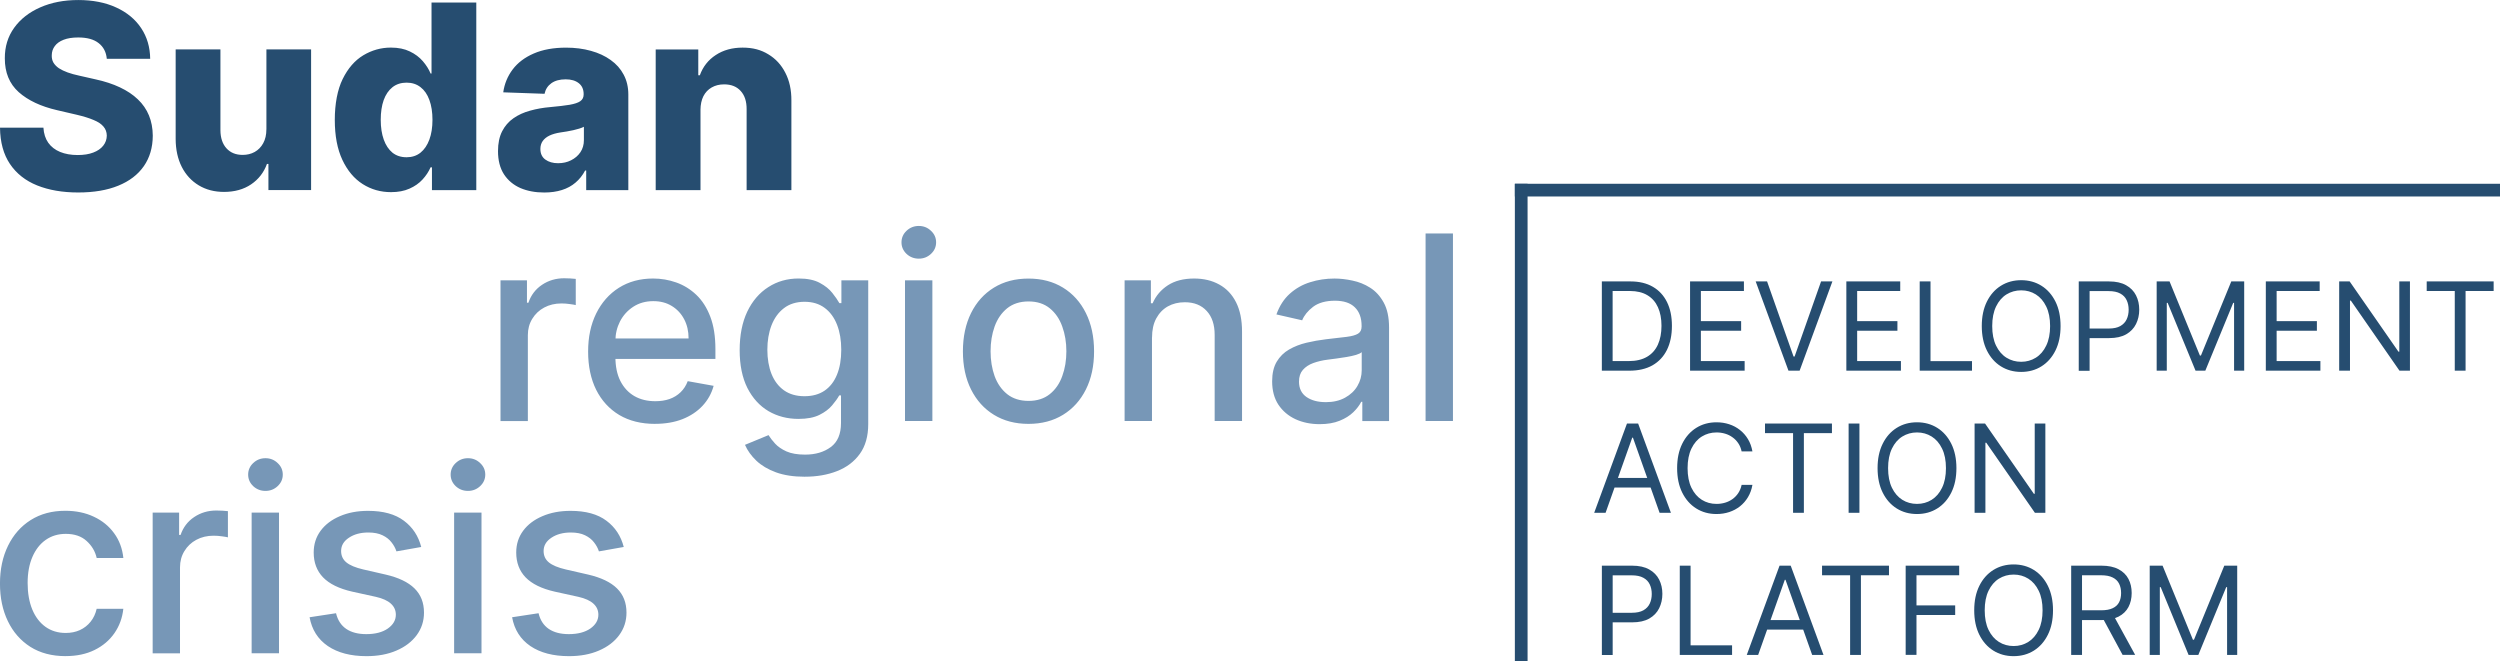 <?xml version="1.0" encoding="UTF-8"?>
<svg id="Layer_1" data-name="Layer 1" xmlns="http://www.w3.org/2000/svg" viewBox="0 0 869.42 229.95">
  <defs>
    <style>
      .cls-1 {
        fill: none;
        stroke: #264d70;
        stroke-linecap: square;
        stroke-width: 4.42px;
      }

      .cls-2 {
        fill: #264d70;
      }

      .cls-3 {
        fill: #7797b7;
      }
    </style>
  </defs>
  <path class="cls-2" d="M37.14,20.45c-.21-2.34-1.16-4.15-2.83-5.45-1.66-1.32-4.02-1.97-7.1-1.97-2.04,0-3.74.27-5.1.8-1.36.53-2.38,1.26-3.06,2.2-.68.91-1.03,1.96-1.05,3.15-.04.98.15,1.84.57,2.58.45.74,1.08,1.4,1.91,1.97.85.55,1.87,1.04,3.06,1.47,1.19.42,2.53.8,4.01,1.11l5.61,1.27c3.23.7,6.07,1.63,8.54,2.8,2.48,1.17,4.57,2.56,6.24,4.17,1.7,1.61,2.98,3.47,3.85,5.57.87,2.1,1.32,4.46,1.34,7.07-.02,4.12-1.06,7.65-3.12,10.61-2.06,2.95-5.02,5.21-8.89,6.78-3.84,1.57-8.48,2.36-13.92,2.36s-10.21-.82-14.27-2.45-7.21-4.12-9.46-7.45c-2.25-3.33-3.41-7.55-3.47-12.64h15.1c.13,2.1.69,3.85,1.69,5.26,1,1.4,2.37,2.46,4.11,3.18,1.76.72,3.8,1.08,6.12,1.08,2.12,0,3.93-.29,5.41-.86,1.51-.57,2.66-1.37,3.47-2.39.81-1.02,1.22-2.19,1.24-3.5-.02-1.23-.4-2.28-1.15-3.15-.74-.89-1.89-1.66-3.44-2.29-1.53-.66-3.48-1.26-5.86-1.82l-6.82-1.59c-5.65-1.3-10.1-3.39-13.35-6.27-3.25-2.91-4.86-6.84-4.84-11.78-.02-4.03,1.06-7.57,3.25-10.61,2.19-3.04,5.21-5.4,9.08-7.1,3.86-1.7,8.27-2.55,13.22-2.55s9.44.86,13.15,2.58c3.74,1.7,6.64,4.09,8.7,7.17,2.06,3.08,3.11,6.65,3.15,10.7h-15.1ZM92.65,45v-27.81h15.54v48.92h-14.84v-9.11h-.51c-1.08,2.99-2.93,5.37-5.54,7.13-2.59,1.74-5.72,2.61-9.4,2.61-3.33,0-6.26-.76-8.79-2.29-2.53-1.53-4.49-3.66-5.89-6.4-1.4-2.76-2.11-5.99-2.13-9.68v-31.18h15.57v28.12c.02,2.65.72,4.75,2.1,6.27,1.38,1.53,3.26,2.29,5.64,2.29,1.55,0,2.94-.34,4.17-1.02,1.25-.7,2.24-1.71,2.96-3.03.74-1.34,1.11-2.95,1.11-4.84ZM135.98,66.82c-3.61,0-6.89-.93-9.84-2.8-2.95-1.87-5.31-4.67-7.07-8.41s-2.64-8.38-2.64-13.92.91-10.49,2.74-14.21c1.83-3.72,4.22-6.47,7.17-8.25,2.97-1.78,6.17-2.68,9.59-2.68,2.57,0,4.77.45,6.59,1.34,1.83.87,3.33,2,4.52,3.38,1.19,1.38,2.09,2.81,2.71,4.3h.32V.89h15.57v65.23h-15.42v-7.93h-.48c-.66,1.51-1.59,2.92-2.8,4.24-1.21,1.32-2.73,2.38-4.55,3.18-1.81.81-3.94,1.21-6.4,1.21ZM141.39,54.69c1.89,0,3.5-.53,4.84-1.59,1.34-1.08,2.37-2.6,3.09-4.55.72-1.95,1.08-4.25,1.08-6.88s-.36-4.98-1.08-6.91c-.7-1.93-1.73-3.42-3.09-4.46-1.34-1.04-2.95-1.56-4.84-1.56s-3.57.53-4.9,1.59c-1.34,1.06-2.36,2.56-3.06,4.49-.68,1.93-1.02,4.21-1.02,6.85s.35,4.93,1.05,6.88c.7,1.95,1.71,3.47,3.03,4.55,1.34,1.06,2.97,1.59,4.9,1.59ZM189.27,66.95c-3.12,0-5.89-.52-8.31-1.56-2.4-1.06-4.3-2.65-5.7-4.78-1.38-2.14-2.07-4.83-2.07-8.06,0-2.72.48-5.01,1.43-6.88.96-1.87,2.27-3.39,3.95-4.55,1.68-1.17,3.61-2.05,5.8-2.64,2.19-.62,4.52-1.03,7.01-1.24,2.78-.25,5.02-.52,6.72-.8,1.7-.3,2.93-.71,3.69-1.24.79-.55,1.18-1.33,1.18-2.32v-.16c0-1.64-.56-2.9-1.69-3.79-1.13-.89-2.64-1.34-4.55-1.34-2.06,0-3.72.45-4.97,1.34-1.25.89-2.05,2.12-2.39,3.69l-14.36-.51c.42-2.97,1.52-5.63,3.28-7.96,1.78-2.36,4.23-4.2,7.33-5.54,3.12-1.36,6.87-2.04,11.24-2.04,3.12,0,6,.37,8.63,1.11,2.63.72,4.93,1.78,6.88,3.19,1.95,1.38,3.46,3.08,4.52,5.1,1.08,2.02,1.62,4.32,1.62,6.91v33.25h-14.65v-6.82h-.38c-.87,1.66-1.99,3.06-3.34,4.2-1.34,1.15-2.92,2.01-4.75,2.58-1.81.57-3.84.86-6.12.86ZM194.08,56.76c1.68,0,3.19-.34,4.52-1.02,1.36-.68,2.44-1.61,3.25-2.8.81-1.21,1.21-2.61,1.21-4.2v-4.65c-.45.23-.99.45-1.62.64-.62.19-1.3.37-2.04.54-.74.17-1.51.32-2.29.45-.79.13-1.54.24-2.26.35-1.47.23-2.72.59-3.76,1.08-1.02.49-1.81,1.13-2.36,1.91-.53.76-.8,1.68-.8,2.74,0,1.61.57,2.85,1.72,3.69,1.17.85,2.64,1.27,4.43,1.27ZM243.61,38.22v27.9h-15.58V17.2h14.81v8.98h.54c1.08-2.99,2.93-5.34,5.54-7.04,2.61-1.72,5.72-2.58,9.33-2.58s6.42.78,8.95,2.33c2.55,1.53,4.52,3.67,5.92,6.43,1.42,2.74,2.12,5.95,2.1,9.62v31.18h-15.57v-28.12c.02-2.72-.67-4.84-2.07-6.37-1.38-1.53-3.3-2.29-5.76-2.29-1.63,0-3.08.36-4.33,1.08-1.23.7-2.19,1.71-2.87,3.03-.66,1.32-1,2.91-1.02,4.78Z"/>
  <path class="cls-3" d="M174.06,146.42v-48.92h9.2v7.77h.51c.89-2.63,2.46-4.7,4.71-6.21,2.27-1.53,4.84-2.29,7.71-2.29.59,0,1.3.02,2.1.06.83.04,1.48.1,1.94.16v9.11c-.38-.11-1.06-.22-2.04-.35-.98-.15-1.95-.22-2.93-.22-2.25,0-4.26.48-6.02,1.43-1.74.93-3.12,2.24-4.14,3.92-1.02,1.66-1.53,3.55-1.53,5.67v29.88h-9.52ZM227.81,147.41c-4.82,0-8.97-1.03-12.45-3.09-3.46-2.08-6.14-5-8.03-8.76-1.87-3.78-2.8-8.21-2.8-13.28s.93-9.43,2.8-13.25c1.89-3.82,4.52-6.81,7.9-8.95,3.4-2.14,7.37-3.22,11.91-3.22,2.76,0,5.44.46,8.03,1.37,2.59.91,4.92,2.35,6.98,4.3,2.06,1.95,3.68,4.49,4.87,7.61,1.19,3.1,1.78,6.87,1.78,11.31v3.38h-38.89v-7.13h29.56c0-2.51-.51-4.72-1.53-6.66-1.02-1.95-2.45-3.49-4.3-4.62-1.83-1.13-3.97-1.69-6.43-1.69-2.68,0-5.01.66-7.01,1.97-1.97,1.29-3.5,2.99-4.59,5.1-1.06,2.08-1.59,4.34-1.59,6.78v5.57c0,3.27.57,6.05,1.72,8.34,1.17,2.29,2.79,4.05,4.87,5.26,2.08,1.19,4.51,1.78,7.29,1.78,1.81,0,3.45-.25,4.94-.76,1.49-.53,2.77-1.32,3.85-2.36,1.08-1.04,1.91-2.33,2.48-3.85l9.01,1.62c-.72,2.65-2.02,4.98-3.89,6.98-1.85,1.97-4.17,3.51-6.98,4.62-2.78,1.08-5.96,1.62-9.52,1.62ZM279.88,165.79c-3.89,0-7.23-.51-10.03-1.53-2.78-1.02-5.05-2.37-6.82-4.05-1.76-1.68-3.08-3.51-3.95-5.51l8.19-3.38c.57.93,1.34,1.92,2.29,2.96.98,1.06,2.29,1.96,3.95,2.71,1.68.74,3.83,1.11,6.47,1.11,3.61,0,6.59-.88,8.95-2.64,2.36-1.74,3.54-4.52,3.54-8.34v-9.62h-.61c-.57,1.04-1.4,2.2-2.48,3.47-1.06,1.27-2.53,2.38-4.4,3.31s-4.3,1.4-7.29,1.4c-3.86,0-7.35-.9-10.45-2.71-3.08-1.83-5.52-4.51-7.33-8.06-1.78-3.57-2.68-7.95-2.68-13.15s.88-9.66,2.64-13.38c1.78-3.72,4.23-6.56,7.33-8.54,3.1-2,6.61-2.99,10.54-2.99,3.04,0,5.49.51,7.36,1.53,1.87,1,3.32,2.17,4.36,3.5,1.06,1.34,1.88,2.52,2.45,3.54h.7v-7.93h9.33v50.01c0,4.2-.98,7.65-2.93,10.35-1.95,2.7-4.6,4.69-7.93,5.99-3.31,1.3-7.05,1.94-11.21,1.94ZM279.79,137.79c2.74,0,5.05-.64,6.94-1.91,1.91-1.3,3.35-3.14,4.33-5.54,1-2.42,1.5-5.32,1.5-8.7s-.49-6.19-1.46-8.7c-.98-2.51-2.41-4.46-4.3-5.86-1.89-1.42-4.23-2.13-7.01-2.13s-5.26.74-7.17,2.23c-1.91,1.46-3.35,3.46-4.33,5.99-.96,2.53-1.43,5.35-1.43,8.47s.49,6.02,1.46,8.44c.98,2.42,2.42,4.31,4.33,5.67,1.93,1.36,4.31,2.04,7.13,2.04ZM314.73,146.42v-48.92h9.52v48.92h-9.52ZM319.53,89.95c-1.66,0-3.08-.55-4.27-1.66-1.17-1.13-1.75-2.46-1.75-4.01s.58-2.91,1.75-4.01c1.19-1.13,2.61-1.69,4.27-1.69s3.07.56,4.24,1.69c1.19,1.1,1.78,2.44,1.78,4.01s-.59,2.89-1.78,4.01c-1.17,1.1-2.58,1.66-4.24,1.66ZM357.67,147.41c-4.59,0-8.59-1.05-12.01-3.15-3.42-2.1-6.07-5.04-7.96-8.82-1.89-3.78-2.83-8.2-2.83-13.25s.95-9.51,2.83-13.31c1.89-3.8,4.54-6.75,7.96-8.85,3.42-2.1,7.42-3.15,12.01-3.15s8.59,1.05,12.01,3.15c3.42,2.1,6.07,5.05,7.96,8.85,1.89,3.8,2.84,8.24,2.84,13.31s-.95,9.47-2.84,13.25c-1.89,3.78-4.54,6.72-7.96,8.82-3.42,2.1-7.42,3.15-12.01,3.15ZM357.7,139.42c2.97,0,5.44-.79,7.39-2.36,1.95-1.57,3.4-3.66,4.33-6.27.96-2.61,1.43-5.49,1.43-8.63s-.48-5.99-1.43-8.6c-.93-2.63-2.38-4.75-4.33-6.34-1.95-1.59-4.42-2.39-7.39-2.39s-5.48.8-7.45,2.39c-1.95,1.59-3.41,3.71-4.36,6.34-.93,2.61-1.4,5.48-1.4,8.6s.47,6.02,1.4,8.63c.96,2.61,2.41,4.7,4.36,6.27,1.97,1.57,4.46,2.36,7.45,2.36ZM400.62,117.37v29.05h-9.52v-48.92h9.14v7.96h.61c1.12-2.59,2.89-4.67,5.29-6.24,2.42-1.57,5.47-2.36,9.14-2.36,3.33,0,6.25.7,8.76,2.1,2.5,1.38,4.45,3.44,5.83,6.18,1.38,2.74,2.07,6.13,2.07,10.16v31.12h-9.52v-29.97c0-3.55-.92-6.32-2.77-8.31-1.85-2.02-4.38-3.03-7.61-3.03-2.21,0-4.17.48-5.89,1.43-1.7.96-3.05,2.36-4.05,4.2-.98,1.83-1.46,4.03-1.46,6.63ZM458.95,147.51c-3.1,0-5.9-.57-8.41-1.72-2.51-1.17-4.49-2.86-5.96-5.06-1.45-2.21-2.17-4.92-2.17-8.12,0-2.76.53-5.03,1.59-6.82,1.06-1.78,2.5-3.2,4.3-4.24,1.81-1.04,3.82-1.83,6.05-2.36,2.23-.53,4.5-.93,6.82-1.21,2.93-.34,5.31-.62,7.13-.83,1.83-.23,3.15-.61,3.98-1.11.83-.51,1.24-1.34,1.24-2.48v-.22c0-2.78-.78-4.94-2.36-6.47-1.55-1.53-3.86-2.29-6.94-2.29s-5.73.71-7.58,2.13c-1.83,1.4-3.09,2.96-3.79,4.68l-8.95-2.04c1.06-2.97,2.61-5.37,4.65-7.2,2.06-1.85,4.43-3.19,7.1-4.01,2.68-.85,5.49-1.27,8.44-1.27,1.95,0,4.02.23,6.21.7,2.21.45,4.27,1.27,6.18,2.48,1.93,1.21,3.51,2.94,4.74,5.19,1.23,2.23,1.85,5.13,1.85,8.7v32.49h-9.3v-6.69h-.38c-.62,1.23-1.54,2.44-2.77,3.63-1.23,1.19-2.81,2.18-4.75,2.96-1.93.79-4.25,1.18-6.94,1.18ZM461.02,139.86c2.63,0,4.88-.52,6.75-1.56,1.89-1.04,3.33-2.4,4.3-4.08,1-1.7,1.49-3.51,1.49-5.45v-6.31c-.34.34-1,.66-1.97.96-.96.28-2.05.52-3.28.73-1.23.19-2.43.37-3.6.54-1.17.15-2.15.28-2.93.38-1.85.23-3.54.63-5.06,1.18-1.51.55-2.72,1.35-3.63,2.39-.89,1.02-1.34,2.38-1.34,4.08,0,2.36.87,4.14,2.61,5.35,1.74,1.19,3.96,1.78,6.66,1.78ZM505.29,81.19v65.23h-9.52v-65.23h9.52Z"/>
  <path class="cls-3" d="M22.8,228.18c-4.74,0-8.81-1.07-12.23-3.22-3.4-2.17-6.01-5.15-7.84-8.95-1.83-3.8-2.74-8.15-2.74-13.06s.93-9.35,2.8-13.15c1.87-3.82,4.5-6.81,7.9-8.95,3.4-2.14,7.4-3.22,12.01-3.22,3.72,0,7.03.69,9.94,2.07,2.91,1.36,5.26,3.27,7.04,5.73,1.81,2.46,2.88,5.34,3.22,8.63h-9.27c-.51-2.29-1.68-4.27-3.5-5.92-1.8-1.66-4.23-2.48-7.26-2.48-2.65,0-4.98.7-6.98,2.1-1.97,1.38-3.51,3.35-4.62,5.92-1.1,2.55-1.66,5.56-1.66,9.05s.54,6.65,1.62,9.24c1.08,2.59,2.61,4.6,4.59,6.02,2,1.42,4.34,2.13,7.04,2.13,1.8,0,3.44-.33,4.9-.99,1.49-.68,2.73-1.65,3.73-2.9,1.02-1.25,1.73-2.76,2.13-4.52h9.27c-.34,3.16-1.37,5.99-3.09,8.47-1.72,2.48-4.02,4.44-6.91,5.86-2.87,1.42-6.23,2.13-10.1,2.13ZM53.09,227.19v-48.92h9.2v7.77h.51c.89-2.63,2.46-4.7,4.71-6.21,2.27-1.53,4.84-2.29,7.71-2.29.59,0,1.29.02,2.1.06.83.04,1.48.1,1.94.16v9.11c-.38-.11-1.06-.22-2.04-.35-.98-.15-1.95-.22-2.93-.22-2.25,0-4.26.48-6.02,1.43-1.74.93-3.12,2.24-4.14,3.92-1.02,1.66-1.53,3.55-1.53,5.67v29.88h-9.52ZM87.51,227.19v-48.92h9.52v48.92h-9.52ZM92.32,170.72c-1.66,0-3.08-.55-4.27-1.66-1.17-1.13-1.75-2.46-1.75-4.01s.58-2.91,1.75-4.01c1.19-1.13,2.61-1.69,4.27-1.69s3.07.56,4.24,1.69c1.19,1.1,1.78,2.44,1.78,4.01s-.59,2.89-1.78,4.01c-1.17,1.1-2.58,1.66-4.24,1.66ZM146.5,190.22l-8.63,1.53c-.36-1.1-.93-2.16-1.72-3.15-.76-1-1.8-1.82-3.12-2.45-1.32-.64-2.96-.96-4.94-.96-2.7,0-4.95.61-6.75,1.82-1.81,1.19-2.71,2.73-2.71,4.62,0,1.63.61,2.95,1.82,3.95,1.21,1,3.16,1.82,5.86,2.45l7.77,1.78c4.5,1.04,7.86,2.64,10.06,4.81,2.21,2.17,3.31,4.98,3.31,8.44,0,2.93-.85,5.54-2.55,7.84-1.68,2.27-4.02,4.06-7.04,5.35-2.99,1.3-6.47,1.94-10.42,1.94-5.48,0-9.95-1.17-13.41-3.5-3.46-2.36-5.58-5.7-6.37-10.03l9.2-1.4c.57,2.4,1.75,4.22,3.54,5.45,1.78,1.21,4.11,1.82,6.98,1.82,3.12,0,5.62-.65,7.48-1.94,1.87-1.32,2.8-2.92,2.8-4.81,0-1.53-.57-2.81-1.72-3.85-1.13-1.04-2.86-1.83-5.19-2.36l-8.28-1.82c-4.57-1.04-7.94-2.7-10.13-4.97-2.17-2.27-3.25-5.15-3.25-8.63,0-2.89.81-5.41,2.42-7.58,1.61-2.17,3.84-3.85,6.69-5.06,2.85-1.23,6.1-1.85,9.78-1.85,5.29,0,9.45,1.15,12.49,3.44,3.04,2.27,5.04,5.32,6.02,9.14ZM157.93,227.19v-48.92h9.52v48.92h-9.52ZM162.74,170.72c-1.66,0-3.08-.55-4.27-1.66-1.17-1.13-1.75-2.46-1.75-4.01s.58-2.91,1.75-4.01c1.19-1.13,2.61-1.69,4.27-1.69s3.07.56,4.24,1.69c1.19,1.1,1.78,2.44,1.78,4.01s-.59,2.89-1.78,4.01c-1.17,1.1-2.58,1.66-4.24,1.66ZM216.92,190.22l-8.63,1.53c-.36-1.1-.93-2.16-1.72-3.15-.76-1-1.81-1.82-3.12-2.45-1.32-.64-2.96-.96-4.94-.96-2.7,0-4.95.61-6.75,1.82-1.8,1.19-2.71,2.73-2.71,4.62,0,1.63.61,2.95,1.82,3.95,1.21,1,3.16,1.82,5.86,2.45l7.77,1.78c4.5,1.04,7.86,2.64,10.06,4.81,2.21,2.17,3.31,4.98,3.31,8.44,0,2.93-.85,5.54-2.55,7.84-1.68,2.27-4.02,4.06-7.04,5.35-2.99,1.3-6.47,1.94-10.41,1.94-5.48,0-9.95-1.17-13.41-3.5-3.46-2.36-5.58-5.7-6.37-10.03l9.2-1.4c.57,2.4,1.75,4.22,3.54,5.45,1.78,1.21,4.11,1.82,6.97,1.82,3.12,0,5.62-.65,7.49-1.94,1.87-1.32,2.8-2.92,2.8-4.81,0-1.53-.57-2.81-1.72-3.85-1.13-1.04-2.86-1.83-5.19-2.36l-8.28-1.82c-4.57-1.04-7.94-2.7-10.13-4.97-2.17-2.27-3.25-5.15-3.25-8.63,0-2.89.81-5.41,2.42-7.58,1.61-2.17,3.84-3.85,6.69-5.06,2.85-1.23,6.1-1.85,9.78-1.85,5.29,0,9.45,1.15,12.49,3.44,3.04,2.27,5.04,5.32,6.02,9.14Z"/>
  <path class="cls-2" d="M566.65,128.91h-9.58v-31.04h10c3.01,0,5.59.62,7.73,1.86,2.14,1.23,3.79,3.01,4.93,5.32,1.14,2.3,1.71,5.06,1.71,8.28s-.58,6.02-1.73,8.35c-1.15,2.32-2.83,4.11-5.03,5.37-2.2,1.24-4.88,1.86-8.03,1.86ZM560.83,125.57h5.58c2.57,0,4.69-.5,6.38-1.49,1.69-.99,2.94-2.4,3.77-4.23.83-1.83,1.25-4.01,1.25-6.53s-.41-4.66-1.23-6.47c-.82-1.82-2.04-3.21-3.67-4.18-1.63-.98-3.65-1.47-6.08-1.47h-6.01v24.37ZM587.75,128.91v-31.04h18.73v3.33h-14.97v10.49h14v3.33h-14v10.55h15.22v3.33h-18.98ZM614.53,97.87l9.21,26.13h.36l9.21-26.13h3.94l-11.4,31.04h-3.88l-11.4-31.04h3.94ZM642.1,128.91v-31.04h18.74v3.33h-14.98v10.49h14v3.33h-14v10.55h15.22v3.33h-18.98ZM667.61,128.91v-31.04h3.76v27.71h14.43v3.33h-18.19ZM716.6,113.39c0,3.27-.59,6.1-1.77,8.49-1.18,2.38-2.8,4.22-4.87,5.52-2.06,1.29-4.42,1.94-7.06,1.94s-5-.65-7.06-1.94c-2.06-1.29-3.68-3.13-4.87-5.52-1.18-2.38-1.77-5.21-1.77-8.49s.59-6.1,1.77-8.49c1.18-2.38,2.8-4.22,4.87-5.52,2.06-1.29,4.42-1.94,7.06-1.94s5,.65,7.06,1.94,3.68,3.13,4.87,5.52c1.18,2.38,1.77,5.21,1.77,8.49ZM712.96,113.39c0-2.69-.45-4.96-1.35-6.8-.89-1.85-2.1-3.25-3.62-4.2-1.52-.95-3.21-1.42-5.09-1.42s-3.58.48-5.11,1.42c-1.52.95-2.72,2.35-3.62,4.2-.89,1.85-1.34,4.12-1.34,6.8s.44,4.96,1.34,6.81c.9,1.85,2.1,3.25,3.62,4.2,1.53.95,3.23,1.42,5.11,1.42s3.58-.48,5.09-1.42c1.53-.95,2.74-2.35,3.62-4.2.9-1.85,1.35-4.12,1.35-6.81ZM722.92,128.91v-31.04h10.49c2.44,0,4.43.44,5.98,1.32,1.55.87,2.71,2.05,3.45,3.53.75,1.49,1.12,3.14,1.12,4.97s-.38,3.49-1.12,4.99c-.74,1.5-1.88,2.69-3.42,3.58-1.55.88-3.53,1.32-5.94,1.32h-7.52v-3.33h7.4c1.67,0,3.01-.29,4.02-.86,1.01-.58,1.75-1.35,2.2-2.33.47-.99.7-2.11.7-3.35s-.23-2.35-.7-3.33c-.45-.98-1.19-1.75-2.21-2.3-1.02-.57-2.38-.85-4.06-.85h-6.61v27.71h-3.76ZM750.01,97.87h4.49l10.55,25.77h.37l10.55-25.77h4.49v31.04h-3.52v-23.58h-.3l-9.7,23.58h-3.4l-9.7-23.58h-.3v23.58h-3.52v-31.04ZM787.98,128.91v-31.04h18.73v3.33h-14.97v10.49h14v3.33h-14v10.55h15.22v3.33h-18.98ZM838.1,97.87v31.04h-3.64l-16.91-24.37h-.3v24.37h-3.76v-31.04h3.64l16.97,24.43h.3v-24.43h3.7ZM843.93,101.2v-3.33h23.28v3.33h-9.76v27.71h-3.76v-27.71h-9.76ZM558.35,178.33h-3.94l11.4-31.04h3.88l11.4,31.04h-3.94l-9.27-26.13h-.24l-9.27,26.13ZM559.8,166.21h15.88v3.33h-15.88v-3.33ZM609.44,156.99h-3.76c-.22-1.08-.61-2.03-1.17-2.85-.55-.82-1.21-1.51-2-2.06-.78-.57-1.64-.99-2.59-1.27-.95-.28-1.94-.42-2.97-.42-1.88,0-3.59.48-5.11,1.42-1.52.95-2.72,2.35-3.62,4.2-.89,1.85-1.33,4.12-1.33,6.8s.44,4.96,1.33,6.81c.9,1.85,2.11,3.25,3.62,4.2,1.52.95,3.23,1.42,5.11,1.42,1.03,0,2.02-.14,2.97-.42.95-.28,1.81-.7,2.59-1.26.79-.57,1.46-1.26,2-2.08.55-.83.94-1.78,1.17-2.85h3.76c-.28,1.59-.8,3.01-1.55,4.26-.75,1.25-1.68,2.32-2.79,3.2-1.11.87-2.36,1.53-3.74,1.99-1.37.45-2.84.68-4.41.68-2.65,0-5-.65-7.06-1.94-2.06-1.29-3.68-3.13-4.87-5.52-1.18-2.38-1.77-5.21-1.77-8.49s.59-6.1,1.77-8.49c1.18-2.38,2.8-4.22,4.87-5.52,2.06-1.29,4.41-1.94,7.06-1.94,1.57,0,3.03.23,4.41.68,1.38.45,2.63,1.12,3.74,2,1.11.87,2.04,1.93,2.79,3.18.75,1.24,1.26,2.66,1.55,4.26ZM613.81,150.63v-3.33h23.28v3.33h-9.76v27.71h-3.76v-27.71h-9.76ZM646.65,147.29v31.04h-3.76v-31.04h3.76ZM680.38,162.81c0,3.27-.59,6.1-1.78,8.49-1.18,2.38-2.8,4.22-4.87,5.52-2.06,1.29-4.41,1.94-7.06,1.94s-5-.65-7.06-1.94c-2.06-1.29-3.68-3.13-4.87-5.52-1.18-2.38-1.78-5.21-1.78-8.49s.59-6.1,1.78-8.49c1.18-2.38,2.8-4.22,4.87-5.52,2.06-1.29,4.41-1.94,7.06-1.94s5,.65,7.06,1.94c2.06,1.29,3.68,3.13,4.87,5.52,1.18,2.38,1.78,5.21,1.78,8.49ZM676.74,162.81c0-2.69-.45-4.96-1.35-6.8-.89-1.85-2.1-3.25-3.62-4.2-1.52-.95-3.21-1.42-5.09-1.42s-3.59.48-5.11,1.42c-1.52.95-2.72,2.35-3.62,4.2-.89,1.85-1.33,4.12-1.33,6.8s.44,4.96,1.33,6.81c.9,1.85,2.11,3.25,3.62,4.2,1.52.95,3.23,1.42,5.11,1.42s3.58-.48,5.09-1.42c1.52-.95,2.73-2.35,3.62-4.2.9-1.85,1.35-4.12,1.35-6.81ZM711.31,147.29v31.04h-3.64l-16.91-24.37h-.3v24.37h-3.76v-31.04h3.64l16.97,24.43h.3v-24.43h3.7ZM557.08,227.76v-31.04h10.49c2.44,0,4.43.44,5.97,1.32,1.56.87,2.71,2.05,3.46,3.53.75,1.49,1.12,3.14,1.12,4.97s-.38,3.49-1.12,4.99c-.74,1.5-1.88,2.69-3.43,3.58-1.55.88-3.53,1.32-5.94,1.32h-7.52v-3.33h7.4c1.66,0,3-.29,4.02-.86,1.01-.58,1.74-1.35,2.2-2.33.47-.99.7-2.11.7-3.35s-.23-2.35-.7-3.33c-.46-.98-1.2-1.75-2.22-2.3-1.02-.57-2.37-.85-4.06-.85h-6.61v27.71h-3.76ZM584.17,227.76v-31.04h3.76v27.71h14.43v3.33h-18.19ZM611.41,227.76h-3.94l11.4-31.04h3.88l11.4,31.04h-3.94l-9.27-26.13h-.24l-9.27,26.13ZM612.86,215.63h15.89v3.33h-15.89v-3.33ZM633.65,200.05v-3.33h23.28v3.33h-9.76v27.71h-3.76v-27.71h-9.76ZM662.73,227.76v-31.04h18.61v3.33h-14.85v10.49h13.46v3.33h-13.46v13.88h-3.76ZM713.97,212.24c0,3.27-.59,6.1-1.78,8.49-1.18,2.38-2.8,4.22-4.86,5.52-2.06,1.29-4.42,1.94-7.06,1.94s-5-.65-7.06-1.94c-2.06-1.29-3.68-3.13-4.87-5.52-1.18-2.38-1.77-5.21-1.77-8.49s.59-6.1,1.77-8.49c1.18-2.38,2.8-4.22,4.87-5.52,2.06-1.29,4.41-1.94,7.06-1.94s5,.65,7.06,1.94c2.06,1.29,3.68,3.13,4.86,5.52,1.18,2.38,1.78,5.21,1.78,8.49ZM710.34,212.24c0-2.69-.45-4.96-1.35-6.8-.89-1.85-2.1-3.25-3.62-4.2-1.52-.95-3.21-1.42-5.09-1.42s-3.59.48-5.11,1.42c-1.52.95-2.72,2.35-3.62,4.2-.89,1.85-1.33,4.12-1.33,6.8s.44,4.96,1.33,6.81c.9,1.85,2.11,3.25,3.62,4.2,1.52.95,3.23,1.42,5.11,1.42s3.58-.48,5.09-1.42c1.52-.95,2.73-2.35,3.62-4.2.9-1.85,1.35-4.12,1.35-6.81ZM720.29,227.76v-31.04h10.49c2.42,0,4.42.41,5.97,1.24,1.56.82,2.71,1.94,3.46,3.38.75,1.43,1.12,3.07,1.12,4.9s-.38,3.45-1.12,4.87c-.75,1.41-1.89,2.53-3.44,3.33-1.55.8-3.52,1.2-5.93,1.2h-8.48v-3.4h8.37c1.66,0,2.99-.24,4-.73,1.02-.48,1.76-1.17,2.22-2.06.47-.9.7-1.97.7-3.21s-.23-2.33-.7-3.26c-.47-.93-1.21-1.65-2.23-2.15-1.02-.52-2.37-.77-4.05-.77h-6.61v27.71h-3.76ZM734.9,213.81l7.64,13.94h-4.37l-7.52-13.94h4.24ZM747.59,196.72h4.49l10.55,25.77h.36l10.55-25.77h4.49v31.04h-3.52v-23.58h-.3l-9.7,23.58h-3.39l-9.7-23.58h-.3v23.58h-3.52v-31.04Z"/>
  <line class="cls-1" x1="529.03" y1="66.12" x2="529.03" y2="227.74"/>
  <path class="cls-1" d="M529.03,66.12h338.18"/>
</svg>